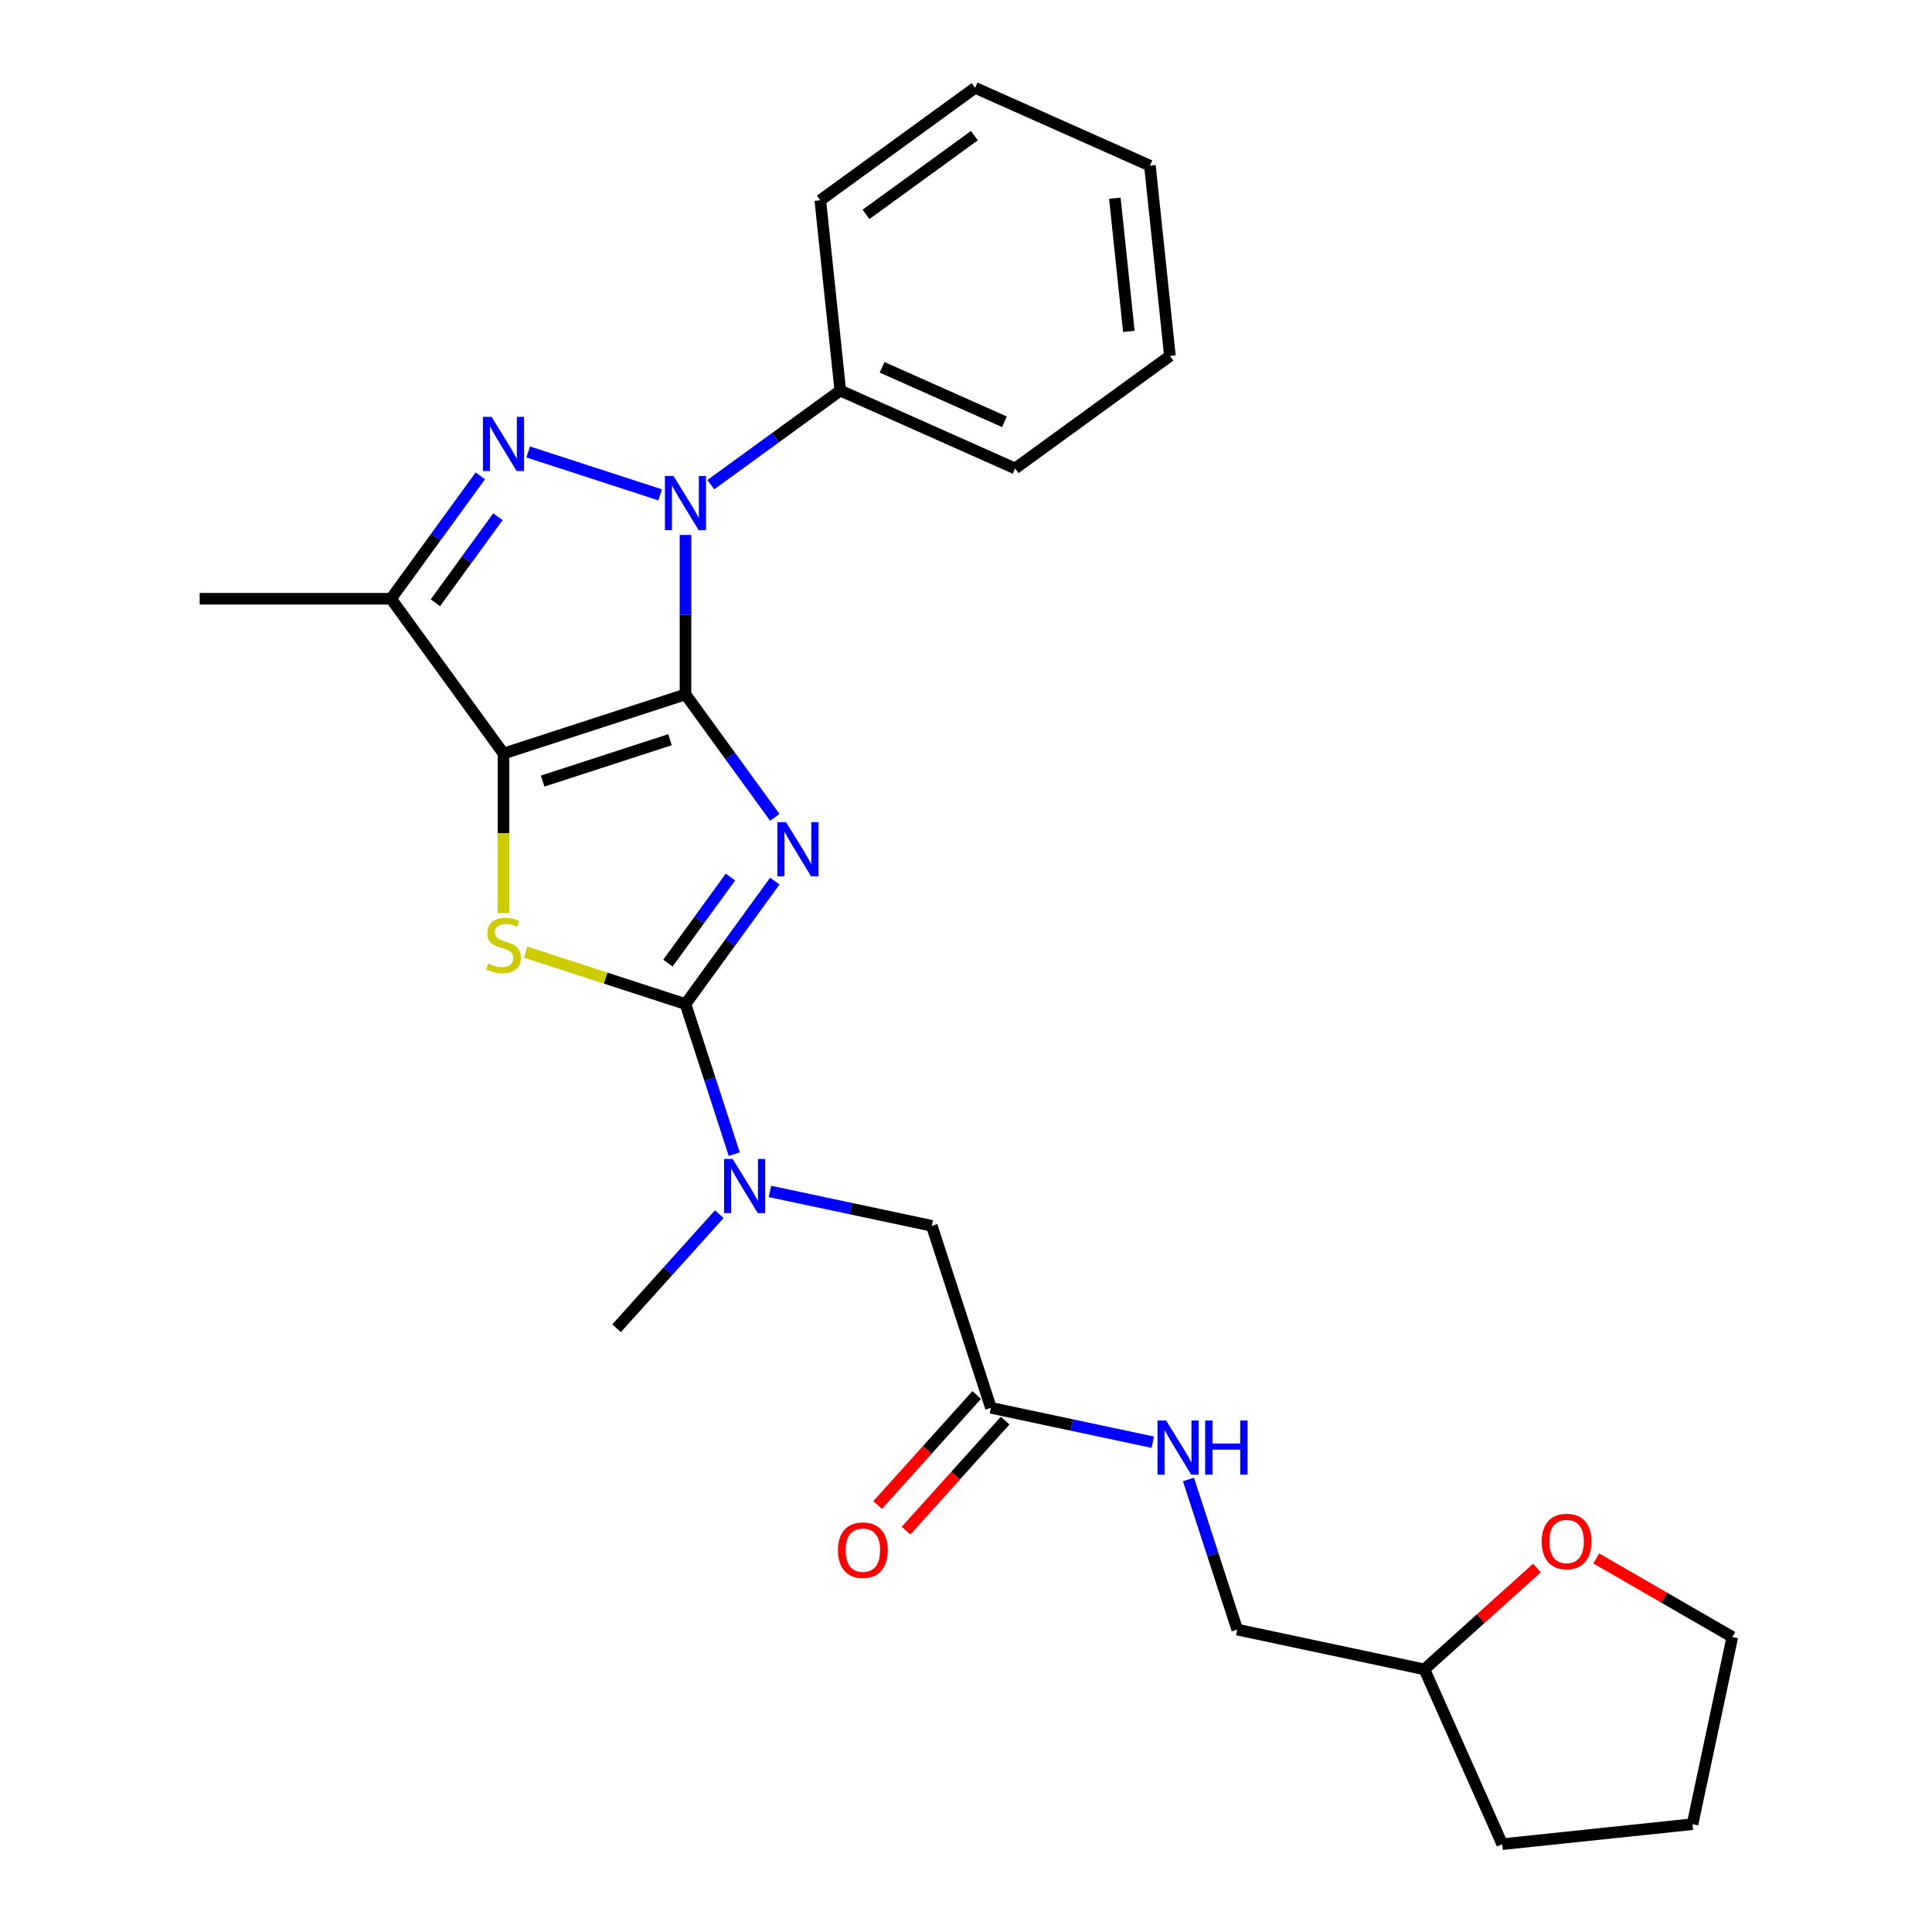 <?xml version='1.0' encoding='iso-8859-1'?>
<svg version='1.1' baseProfile='full'
              xmlns='http://www.w3.org/2000/svg'
                      xmlns:rdkit='http://www.rdkit.org/xml'
                      xmlns:xlink='http://www.w3.org/1999/xlink'
                  xml:space='preserve'
width='1000px' height='1000px' viewBox='0 0 1000 1000'>
<!-- END OF HEADER -->
<rect style='opacity:1.0;fill:#FFFFFF;stroke:none' width='1000' height='1000' x='0' y='0'> </rect>
<path class='bond-0' d='M 354.809,359.436 L 377.923,391.25' style='fill:none;fill-rule:evenodd;stroke:#000000;stroke-width:6px;stroke-linecap:butt;stroke-linejoin:miter;stroke-opacity:1' />
<path class='bond-0' d='M 377.923,391.25 L 401.038,423.064' style='fill:none;fill-rule:evenodd;stroke:#0000FF;stroke-width:6px;stroke-linecap:butt;stroke-linejoin:miter;stroke-opacity:1' />
<path class='bond-1' d='M 354.809,359.436 L 260.612,390.042' style='fill:none;fill-rule:evenodd;stroke:#000000;stroke-width:6px;stroke-linecap:butt;stroke-linejoin:miter;stroke-opacity:1' />
<path class='bond-1' d='M 346.801,382.866 L 280.863,404.291' style='fill:none;fill-rule:evenodd;stroke:#000000;stroke-width:6px;stroke-linecap:butt;stroke-linejoin:miter;stroke-opacity:1' />
<path class='bond-2' d='M 354.809,359.436 L 354.809,318.164' style='fill:none;fill-rule:evenodd;stroke:#000000;stroke-width:6px;stroke-linecap:butt;stroke-linejoin:miter;stroke-opacity:1' />
<path class='bond-2' d='M 354.809,318.164 L 354.809,276.892' style='fill:none;fill-rule:evenodd;stroke:#0000FF;stroke-width:6px;stroke-linecap:butt;stroke-linejoin:miter;stroke-opacity:1' />
<path class='bond-3' d='M 401.038,456.066 L 377.923,487.88' style='fill:none;fill-rule:evenodd;stroke:#0000FF;stroke-width:6px;stroke-linecap:butt;stroke-linejoin:miter;stroke-opacity:1' />
<path class='bond-3' d='M 377.923,487.88 L 354.809,519.694' style='fill:none;fill-rule:evenodd;stroke:#000000;stroke-width:6px;stroke-linecap:butt;stroke-linejoin:miter;stroke-opacity:1' />
<path class='bond-3' d='M 378.077,453.967 L 361.897,476.236' style='fill:none;fill-rule:evenodd;stroke:#0000FF;stroke-width:6px;stroke-linecap:butt;stroke-linejoin:miter;stroke-opacity:1' />
<path class='bond-3' d='M 361.897,476.236 L 345.718,498.506' style='fill:none;fill-rule:evenodd;stroke:#000000;stroke-width:6px;stroke-linecap:butt;stroke-linejoin:miter;stroke-opacity:1' />
<path class='bond-5' d='M 260.612,390.042 L 260.612,431.334' style='fill:none;fill-rule:evenodd;stroke:#000000;stroke-width:6px;stroke-linecap:butt;stroke-linejoin:miter;stroke-opacity:1' />
<path class='bond-5' d='M 260.612,431.334 L 260.612,472.626' style='fill:none;fill-rule:evenodd;stroke:#CCCC00;stroke-width:6px;stroke-linecap:butt;stroke-linejoin:miter;stroke-opacity:1' />
<path class='bond-6' d='M 260.612,390.042 L 202.395,309.913' style='fill:none;fill-rule:evenodd;stroke:#000000;stroke-width:6px;stroke-linecap:butt;stroke-linejoin:miter;stroke-opacity:1' />
<path class='bond-4' d='M 341.695,256.13 L 273.381,233.933' style='fill:none;fill-rule:evenodd;stroke:#0000FF;stroke-width:6px;stroke-linecap:butt;stroke-linejoin:miter;stroke-opacity:1' />
<path class='bond-9' d='M 367.923,250.864 L 401.43,226.519' style='fill:none;fill-rule:evenodd;stroke:#0000FF;stroke-width:6px;stroke-linecap:butt;stroke-linejoin:miter;stroke-opacity:1' />
<path class='bond-9' d='M 401.43,226.519 L 434.938,202.174' style='fill:none;fill-rule:evenodd;stroke:#000000;stroke-width:6px;stroke-linecap:butt;stroke-linejoin:miter;stroke-opacity:1' />
<path class='bond-7' d='M 354.809,519.694 L 367.432,558.542' style='fill:none;fill-rule:evenodd;stroke:#000000;stroke-width:6px;stroke-linecap:butt;stroke-linejoin:miter;stroke-opacity:1' />
<path class='bond-7' d='M 367.432,558.542 L 380.054,597.39' style='fill:none;fill-rule:evenodd;stroke:#0000FF;stroke-width:6px;stroke-linecap:butt;stroke-linejoin:miter;stroke-opacity:1' />
<path class='bond-27' d='M 354.809,519.694 L 313.445,506.254' style='fill:none;fill-rule:evenodd;stroke:#000000;stroke-width:6px;stroke-linecap:butt;stroke-linejoin:miter;stroke-opacity:1' />
<path class='bond-27' d='M 313.445,506.254 L 272.081,492.814' style='fill:none;fill-rule:evenodd;stroke:#CCCC00;stroke-width:6px;stroke-linecap:butt;stroke-linejoin:miter;stroke-opacity:1' />
<path class='bond-26' d='M 248.623,246.285 L 225.509,278.099' style='fill:none;fill-rule:evenodd;stroke:#0000FF;stroke-width:6px;stroke-linecap:butt;stroke-linejoin:miter;stroke-opacity:1' />
<path class='bond-26' d='M 225.509,278.099 L 202.395,309.913' style='fill:none;fill-rule:evenodd;stroke:#000000;stroke-width:6px;stroke-linecap:butt;stroke-linejoin:miter;stroke-opacity:1' />
<path class='bond-26' d='M 257.715,267.473 L 241.535,289.743' style='fill:none;fill-rule:evenodd;stroke:#0000FF;stroke-width:6px;stroke-linecap:butt;stroke-linejoin:miter;stroke-opacity:1' />
<path class='bond-26' d='M 241.535,289.743 L 225.355,312.013' style='fill:none;fill-rule:evenodd;stroke:#000000;stroke-width:6px;stroke-linecap:butt;stroke-linejoin:miter;stroke-opacity:1' />
<path class='bond-15' d='M 202.395,309.913 L 103.35,309.913' style='fill:none;fill-rule:evenodd;stroke:#000000;stroke-width:6px;stroke-linecap:butt;stroke-linejoin:miter;stroke-opacity:1' />
<path class='bond-10' d='M 398.529,616.679 L 440.413,625.581' style='fill:none;fill-rule:evenodd;stroke:#0000FF;stroke-width:6px;stroke-linecap:butt;stroke-linejoin:miter;stroke-opacity:1' />
<path class='bond-10' d='M 440.413,625.581 L 482.296,634.484' style='fill:none;fill-rule:evenodd;stroke:#000000;stroke-width:6px;stroke-linecap:butt;stroke-linejoin:miter;stroke-opacity:1' />
<path class='bond-17' d='M 372.302,628.455 L 345.722,657.976' style='fill:none;fill-rule:evenodd;stroke:#0000FF;stroke-width:6px;stroke-linecap:butt;stroke-linejoin:miter;stroke-opacity:1' />
<path class='bond-17' d='M 345.722,657.976 L 319.142,687.496' style='fill:none;fill-rule:evenodd;stroke:#000000;stroke-width:6px;stroke-linecap:butt;stroke-linejoin:miter;stroke-opacity:1' />
<path class='bond-8' d='M 512.903,728.681 L 482.296,634.484' style='fill:none;fill-rule:evenodd;stroke:#000000;stroke-width:6px;stroke-linecap:butt;stroke-linejoin:miter;stroke-opacity:1' />
<path class='bond-11' d='M 512.903,728.681 L 554.786,737.584' style='fill:none;fill-rule:evenodd;stroke:#000000;stroke-width:6px;stroke-linecap:butt;stroke-linejoin:miter;stroke-opacity:1' />
<path class='bond-11' d='M 554.786,737.584 L 596.67,746.486' style='fill:none;fill-rule:evenodd;stroke:#0000FF;stroke-width:6px;stroke-linecap:butt;stroke-linejoin:miter;stroke-opacity:1' />
<path class='bond-12' d='M 505.542,722.054 L 479.905,750.526' style='fill:none;fill-rule:evenodd;stroke:#000000;stroke-width:6px;stroke-linecap:butt;stroke-linejoin:miter;stroke-opacity:1' />
<path class='bond-12' d='M 479.905,750.526 L 454.268,778.999' style='fill:none;fill-rule:evenodd;stroke:#FF0000;stroke-width:6px;stroke-linecap:butt;stroke-linejoin:miter;stroke-opacity:1' />
<path class='bond-12' d='M 520.263,735.308 L 494.626,763.781' style='fill:none;fill-rule:evenodd;stroke:#000000;stroke-width:6px;stroke-linecap:butt;stroke-linejoin:miter;stroke-opacity:1' />
<path class='bond-12' d='M 494.626,763.781 L 468.989,792.254' style='fill:none;fill-rule:evenodd;stroke:#FF0000;stroke-width:6px;stroke-linecap:butt;stroke-linejoin:miter;stroke-opacity:1' />
<path class='bond-19' d='M 434.938,202.174 L 525.42,242.459' style='fill:none;fill-rule:evenodd;stroke:#000000;stroke-width:6px;stroke-linecap:butt;stroke-linejoin:miter;stroke-opacity:1' />
<path class='bond-19' d='M 456.567,190.12 L 519.905,218.32' style='fill:none;fill-rule:evenodd;stroke:#000000;stroke-width:6px;stroke-linecap:butt;stroke-linejoin:miter;stroke-opacity:1' />
<path class='bond-20' d='M 434.938,202.174 L 424.585,103.672' style='fill:none;fill-rule:evenodd;stroke:#000000;stroke-width:6px;stroke-linecap:butt;stroke-linejoin:miter;stroke-opacity:1' />
<path class='bond-14' d='M 615.145,765.774 L 627.767,804.623' style='fill:none;fill-rule:evenodd;stroke:#0000FF;stroke-width:6px;stroke-linecap:butt;stroke-linejoin:miter;stroke-opacity:1' />
<path class='bond-14' d='M 627.767,804.623 L 640.39,843.471' style='fill:none;fill-rule:evenodd;stroke:#000000;stroke-width:6px;stroke-linecap:butt;stroke-linejoin:miter;stroke-opacity:1' />
<path class='bond-13' d='M 795.523,811.612 L 766.397,837.838' style='fill:none;fill-rule:evenodd;stroke:#FF0000;stroke-width:6px;stroke-linecap:butt;stroke-linejoin:miter;stroke-opacity:1' />
<path class='bond-13' d='M 766.397,837.838 L 737.27,864.063' style='fill:none;fill-rule:evenodd;stroke:#000000;stroke-width:6px;stroke-linecap:butt;stroke-linejoin:miter;stroke-opacity:1' />
<path class='bond-18' d='M 826.227,806.653 L 861.439,826.982' style='fill:none;fill-rule:evenodd;stroke:#FF0000;stroke-width:6px;stroke-linecap:butt;stroke-linejoin:miter;stroke-opacity:1' />
<path class='bond-18' d='M 861.439,826.982 L 896.65,847.312' style='fill:none;fill-rule:evenodd;stroke:#000000;stroke-width:6px;stroke-linecap:butt;stroke-linejoin:miter;stroke-opacity:1' />
<path class='bond-16' d='M 640.39,843.471 L 737.27,864.063' style='fill:none;fill-rule:evenodd;stroke:#000000;stroke-width:6px;stroke-linecap:butt;stroke-linejoin:miter;stroke-opacity:1' />
<path class='bond-21' d='M 737.27,864.063 L 777.555,954.545' style='fill:none;fill-rule:evenodd;stroke:#000000;stroke-width:6px;stroke-linecap:butt;stroke-linejoin:miter;stroke-opacity:1' />
<path class='bond-29' d='M 896.65,847.312 L 876.058,944.192' style='fill:none;fill-rule:evenodd;stroke:#000000;stroke-width:6px;stroke-linecap:butt;stroke-linejoin:miter;stroke-opacity:1' />
<path class='bond-24' d='M 525.42,242.459 L 605.549,184.242' style='fill:none;fill-rule:evenodd;stroke:#000000;stroke-width:6px;stroke-linecap:butt;stroke-linejoin:miter;stroke-opacity:1' />
<path class='bond-23' d='M 424.585,103.672 L 504.714,45.455' style='fill:none;fill-rule:evenodd;stroke:#000000;stroke-width:6px;stroke-linecap:butt;stroke-linejoin:miter;stroke-opacity:1' />
<path class='bond-23' d='M 448.248,110.965 L 504.338,70.213' style='fill:none;fill-rule:evenodd;stroke:#000000;stroke-width:6px;stroke-linecap:butt;stroke-linejoin:miter;stroke-opacity:1' />
<path class='bond-22' d='M 777.555,954.545 L 876.058,944.192' style='fill:none;fill-rule:evenodd;stroke:#000000;stroke-width:6px;stroke-linecap:butt;stroke-linejoin:miter;stroke-opacity:1' />
<path class='bond-25' d='M 504.714,45.455 L 595.196,85.74' style='fill:none;fill-rule:evenodd;stroke:#000000;stroke-width:6px;stroke-linecap:butt;stroke-linejoin:miter;stroke-opacity:1' />
<path class='bond-28' d='M 605.549,184.242 L 595.196,85.74' style='fill:none;fill-rule:evenodd;stroke:#000000;stroke-width:6px;stroke-linecap:butt;stroke-linejoin:miter;stroke-opacity:1' />
<path class='bond-28' d='M 584.296,171.537 L 577.048,102.586' style='fill:none;fill-rule:evenodd;stroke:#000000;stroke-width:6px;stroke-linecap:butt;stroke-linejoin:miter;stroke-opacity:1' />
<path  class='atom-1' d='M 406.826 425.54
L 416.017 440.397
Q 416.929 441.863, 418.394 444.517
Q 419.86 447.172, 419.939 447.33
L 419.939 425.54
L 423.664 425.54
L 423.664 453.59
L 419.821 453.59
L 409.956 437.346
Q 408.807 435.445, 407.579 433.266
Q 406.39 431.087, 406.034 430.413
L 406.034 453.59
L 402.389 453.59
L 402.389 425.54
L 406.826 425.54
' fill='#0000FF'/>
<path  class='atom-3' d='M 348.609 246.366
L 357.8 261.223
Q 358.711 262.689, 360.177 265.343
Q 361.643 267.998, 361.722 268.156
L 361.722 246.366
L 365.446 246.366
L 365.446 274.416
L 361.604 274.416
L 351.739 258.172
Q 350.59 256.271, 349.362 254.092
Q 348.173 251.913, 347.816 251.239
L 347.816 274.416
L 344.172 274.416
L 344.172 246.366
L 348.609 246.366
' fill='#0000FF'/>
<path  class='atom-5' d='M 254.412 215.76
L 263.603 230.616
Q 264.514 232.082, 265.98 234.737
Q 267.446 237.391, 267.525 237.55
L 267.525 215.76
L 271.249 215.76
L 271.249 243.809
L 267.406 243.809
L 257.541 227.566
Q 256.392 225.664, 255.164 223.485
Q 253.976 221.306, 253.619 220.633
L 253.619 243.809
L 249.974 243.809
L 249.974 215.76
L 254.412 215.76
' fill='#0000FF'/>
<path  class='atom-6' d='M 252.688 498.715
Q 253.005 498.833, 254.313 499.388
Q 255.62 499.943, 257.046 500.299
Q 258.512 500.616, 259.938 500.616
Q 262.593 500.616, 264.138 499.348
Q 265.683 498.041, 265.683 495.783
Q 265.683 494.238, 264.89 493.287
Q 264.138 492.336, 262.949 491.821
Q 261.761 491.306, 259.78 490.712
Q 257.284 489.959, 255.778 489.246
Q 254.313 488.533, 253.243 487.027
Q 252.213 485.522, 252.213 482.986
Q 252.213 479.46, 254.59 477.281
Q 257.007 475.102, 261.761 475.102
Q 265.009 475.102, 268.694 476.647
L 267.783 479.698
Q 264.415 478.311, 261.88 478.311
Q 259.146 478.311, 257.64 479.46
Q 256.135 480.569, 256.175 482.511
Q 256.175 484.016, 256.927 484.927
Q 257.72 485.839, 258.829 486.354
Q 259.978 486.869, 261.88 487.463
Q 264.415 488.255, 265.921 489.048
Q 267.426 489.84, 268.496 491.464
Q 269.605 493.049, 269.605 495.783
Q 269.605 499.665, 266.99 501.765
Q 264.415 503.825, 260.097 503.825
Q 257.601 503.825, 255.699 503.271
Q 253.837 502.756, 251.618 501.844
L 252.688 498.715
' fill='#CCCC00'/>
<path  class='atom-8' d='M 379.215 599.866
L 388.407 614.723
Q 389.318 616.189, 390.784 618.843
Q 392.25 621.498, 392.329 621.656
L 392.329 599.866
L 396.053 599.866
L 396.053 627.916
L 392.21 627.916
L 382.345 611.673
Q 381.196 609.771, 379.968 607.592
Q 378.78 605.413, 378.423 604.739
L 378.423 627.916
L 374.778 627.916
L 374.778 599.866
L 379.215 599.866
' fill='#0000FF'/>
<path  class='atom-12' d='M 603.583 735.249
L 612.774 750.106
Q 613.685 751.571, 615.151 754.226
Q 616.617 756.88, 616.696 757.039
L 616.696 735.249
L 620.421 735.249
L 620.421 763.298
L 616.578 763.298
L 606.713 747.055
Q 605.564 745.153, 604.336 742.974
Q 603.147 740.795, 602.791 740.122
L 602.791 763.298
L 599.146 763.298
L 599.146 735.249
L 603.583 735.249
' fill='#0000FF'/>
<path  class='atom-12' d='M 623.788 735.249
L 627.591 735.249
L 627.591 747.174
L 641.933 747.174
L 641.933 735.249
L 645.736 735.249
L 645.736 763.298
L 641.933 763.298
L 641.933 750.343
L 627.591 750.343
L 627.591 763.298
L 623.788 763.298
L 623.788 735.249
' fill='#0000FF'/>
<path  class='atom-13' d='M 433.753 802.365
Q 433.753 795.63, 437.081 791.866
Q 440.409 788.102, 446.629 788.102
Q 452.849 788.102, 456.177 791.866
Q 459.505 795.63, 459.505 802.365
Q 459.505 809.179, 456.137 813.062
Q 452.769 816.905, 446.629 816.905
Q 440.448 816.905, 437.081 813.062
Q 433.753 809.219, 433.753 802.365
M 446.629 813.735
Q 450.907 813.735, 453.205 810.883
Q 455.543 807.991, 455.543 802.365
Q 455.543 796.858, 453.205 794.085
Q 450.907 791.272, 446.629 791.272
Q 442.35 791.272, 440.012 794.045
Q 437.715 796.818, 437.715 802.365
Q 437.715 808.03, 440.012 810.883
Q 442.35 813.735, 446.629 813.735
' fill='#FF0000'/>
<path  class='atom-14' d='M 797.999 797.869
Q 797.999 791.134, 801.327 787.37
Q 804.655 783.606, 810.875 783.606
Q 817.095 783.606, 820.423 787.37
Q 823.751 791.134, 823.751 797.869
Q 823.751 804.683, 820.383 808.566
Q 817.016 812.409, 810.875 812.409
Q 804.694 812.409, 801.327 808.566
Q 797.999 804.723, 797.999 797.869
M 810.875 809.239
Q 815.154 809.239, 817.451 806.387
Q 819.789 803.494, 819.789 797.869
Q 819.789 792.362, 817.451 789.589
Q 815.154 786.776, 810.875 786.776
Q 806.596 786.776, 804.259 789.549
Q 801.961 792.322, 801.961 797.869
Q 801.961 803.534, 804.259 806.387
Q 806.596 809.239, 810.875 809.239
' fill='#FF0000'/>
</svg>
